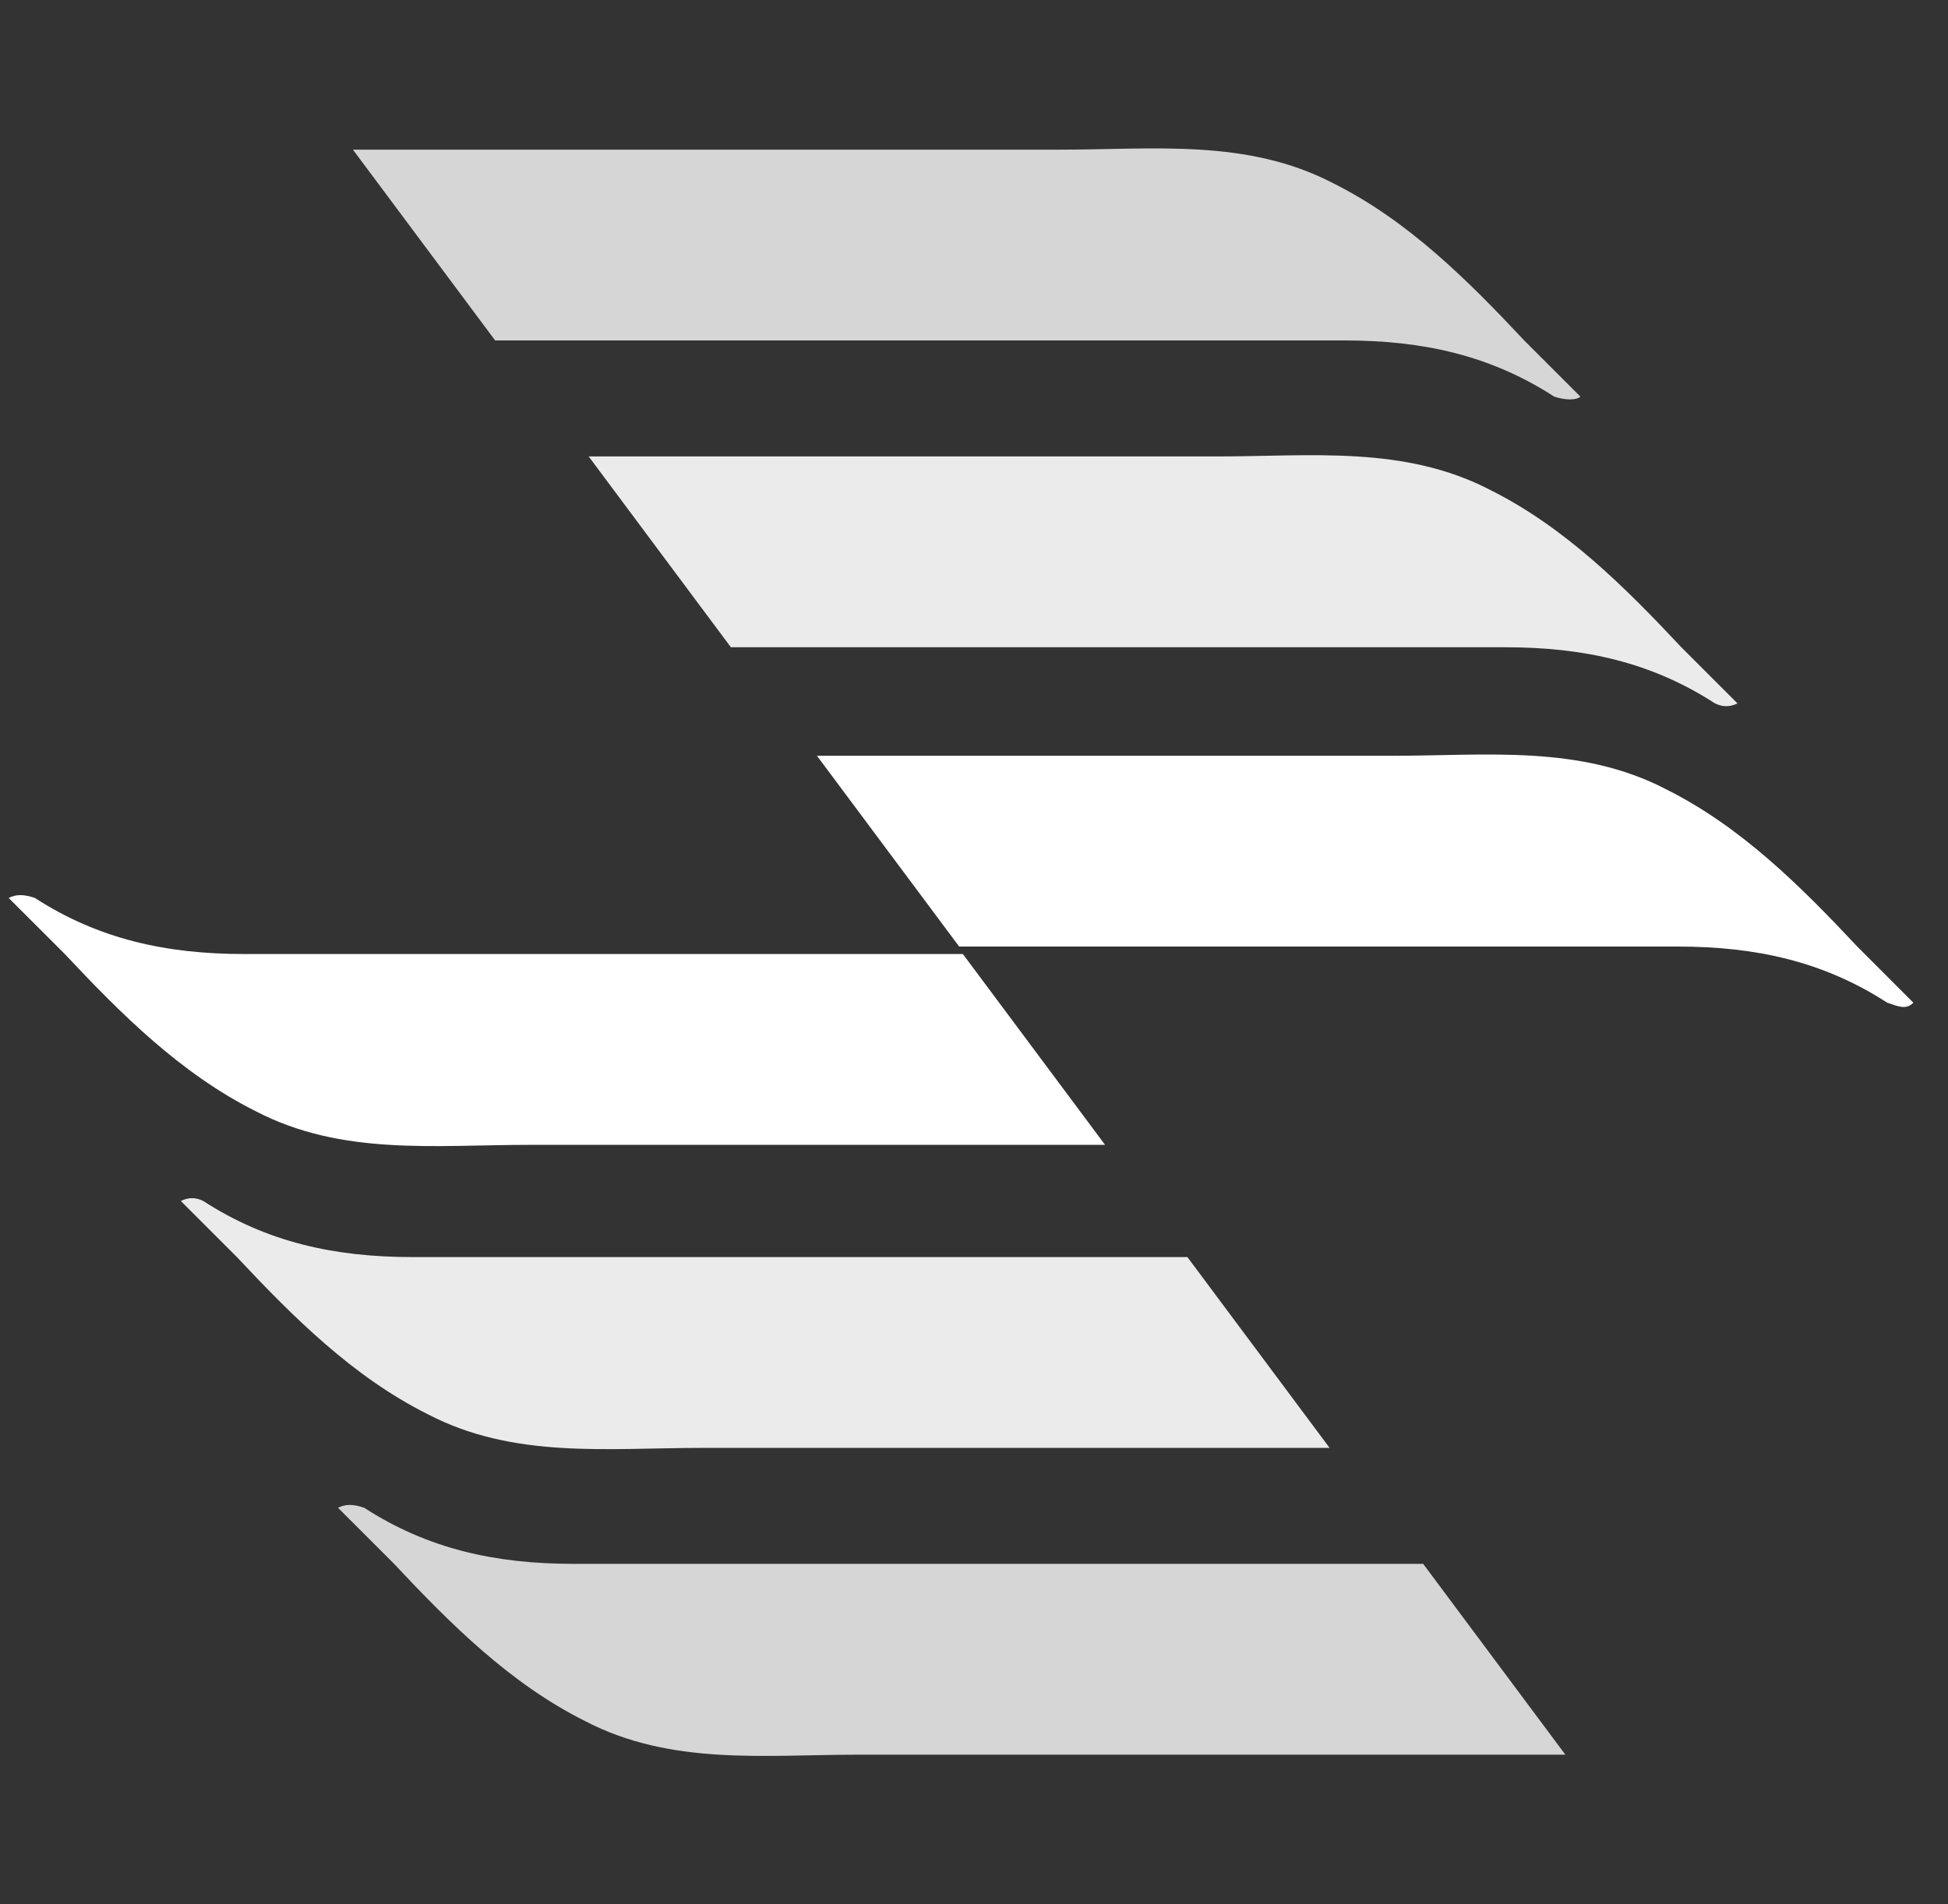 <svg xmlns="http://www.w3.org/2000/svg" width="45" height="44" viewBox="0 0 45 44" fill="none">
  <rect x="0" y="0" width="45" height="44" fill="#333333" stroke="none"/>
  <path opacity="0.8" d="M36.507 9.163C36.075 8.731 35.642 8.299 35.21 7.866C33.914 6.483 32.531 5.1 30.802 4.236C28.813 3.198 26.652 3.458 24.491 3.458C21.206 3.458 12.994 3.458 8.153 3.458L11.438 7.866C17.403 7.866 26.739 7.866 31.061 7.866C32.876 7.866 34.432 8.212 35.902 9.163C36.161 9.25 36.42 9.25 36.507 9.163Z" fill="white"/>
  <path opacity="0.9" d="M40.137 16.252C39.705 15.819 39.273 15.387 38.84 14.955C37.544 13.572 36.16 12.189 34.432 11.324C32.443 10.287 30.282 10.546 28.121 10.546C25.269 10.546 18.439 10.546 13.599 10.546L16.884 14.955C22.762 14.955 30.801 14.955 34.777 14.955C36.593 14.955 38.149 15.301 39.618 16.252C39.791 16.338 39.964 16.338 40.137 16.252Z" fill="white"/>
  <path d="M44.2 23.167C43.768 22.735 43.336 22.302 42.904 21.87C41.607 20.487 40.224 19.104 38.495 18.24C36.507 17.202 34.346 17.462 32.184 17.462C29.505 17.462 23.627 17.462 18.872 17.462L22.157 21.87C27.862 21.87 35.123 21.87 38.754 21.87C40.569 21.87 42.126 22.216 43.595 23.167C43.854 23.253 44.027 23.34 44.2 23.167Z" fill="white"/>
  <path opacity="0.8" d="M7.808 34.837C8.24 35.269 8.672 35.701 9.104 36.133C10.401 37.517 11.784 38.9 13.513 39.764C15.501 40.801 17.662 40.542 19.823 40.542H36.161L32.876 36.133C26.912 36.133 17.576 36.133 13.254 36.133C11.438 36.133 9.882 35.788 8.413 34.837C8.153 34.75 7.981 34.75 7.808 34.837Z" fill="white"/>
  <path opacity="0.9" d="M4.177 27.749C4.609 28.181 5.041 28.613 5.473 29.045C6.77 30.428 8.153 31.812 9.882 32.676C11.87 33.713 14.031 33.454 16.192 33.454H30.715L27.43 29.045C21.552 29.045 13.513 29.045 9.536 29.045C7.721 29.045 6.165 28.7 4.695 27.749C4.523 27.662 4.35 27.662 4.177 27.749Z" fill="white"/>
  <path d="M0.2 20.747C0.632 21.179 1.065 21.611 1.497 22.043C2.794 23.426 4.177 24.809 5.906 25.674C7.894 26.711 10.055 26.452 12.216 26.452H25.528L22.243 22.043C16.538 22.043 9.277 22.043 5.646 22.043C3.831 22.043 2.275 21.697 0.805 20.747C0.546 20.66 0.373 20.66 0.2 20.747Z" fill="white"/>
</svg>